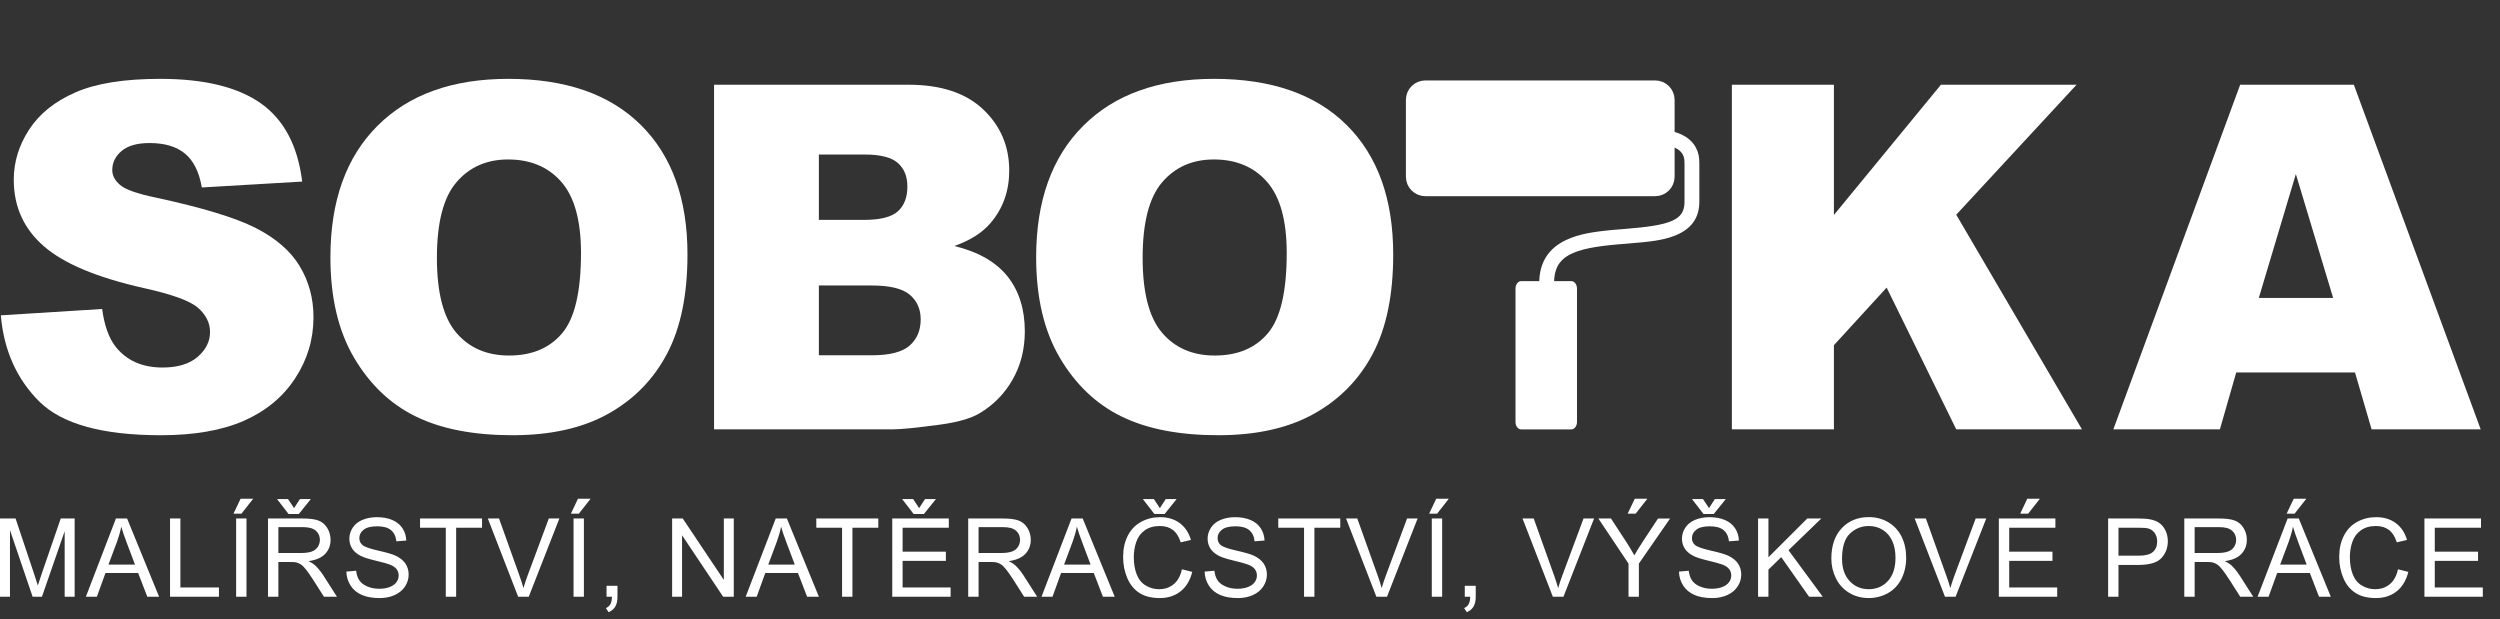 <?xml version="1.0" standalone="no"?><!DOCTYPE svg PUBLIC "-//W3C//DTD SVG 1.1//EN" "http://www.w3.org/Graphics/SVG/1.1/DTD/svg11.dtd"><svg width="100%" height="100%" viewBox="0 0 113 28" version="1.1" xmlns="http://www.w3.org/2000/svg" xmlns:xlink="http://www.w3.org/1999/xlink" xml:space="preserve" style="fill-rule:evenodd;clip-rule:evenodd;stroke-miterlimit:10;"><rect x="0" y="0" width="113" height="28" fill="#333333" stroke="none"/><g><path d="M0,26.972l0,-3.536l0.704,0l0.837,2.503c0.077,0.234 0.134,0.408 0.169,0.524c0.04,-0.129 0.103,-0.318 0.188,-0.567l0.847,-2.46l0.629,0l0,3.536l-0.451,0l0,-2.96l-1.027,2.96l-0.422,0l-1.023,-3.01l0,3.01l-0.451,0ZM3.882,26.972l1.358,-3.536l0.504,0l1.447,3.536l-0.533,0l-0.413,-1.071l-1.478,0l-0.388,1.071l-0.497,0ZM4.902,25.52l1.199,0l-0.369,-0.979c-0.113,-0.298 -0.197,-0.542 -0.251,-0.734c-0.045,0.227 -0.109,0.452 -0.191,0.676l-0.388,1.037ZM7.686,26.972l0,-3.536l0.468,0l0,3.118l1.742,0l0,0.418l-2.21,0ZM10.673,26.972l0,-3.536l0.468,0l0,3.536l-0.468,0ZM10.553,23.219l0.321,-0.675l0.569,0l-0.531,0.675l-0.359,0ZM12.114,26.972l0,-3.536l1.568,0c0.315,0 0.555,0.032 0.719,0.095c0.164,0.064 0.295,0.176 0.393,0.337c0.098,0.161 0.147,0.338 0.147,0.533c0,0.251 -0.081,0.462 -0.244,0.634c-0.162,0.172 -0.413,0.281 -0.752,0.328c0.124,0.06 0.218,0.118 0.282,0.176c0.137,0.126 0.266,0.282 0.388,0.47l0.615,0.963l-0.588,0l-0.468,-0.736c-0.137,-0.212 -0.249,-0.375 -0.338,-0.487c-0.088,-0.113 -0.167,-0.191 -0.237,-0.236c-0.07,-0.045 -0.141,-0.077 -0.214,-0.094c-0.053,-0.012 -0.139,-0.017 -0.26,-0.017l-0.543,0l0,1.57l-0.468,0ZM12.582,24.996l1.006,0c0.214,0 0.381,-0.022 0.502,-0.066c0.12,-0.044 0.212,-0.115 0.275,-0.212c0.062,-0.097 0.094,-0.203 0.094,-0.317c0,-0.167 -0.061,-0.305 -0.182,-0.413c-0.122,-0.107 -0.314,-0.161 -0.576,-0.161l-1.119,0l0,1.169ZM13.291,22.968l0.266,-0.41l0.492,0l-0.543,0.675l-0.463,0l-0.521,-0.675l0.497,0l0.272,0.41ZM15.656,25.836l0.441,-0.039c0.021,0.177 0.07,0.322 0.146,0.435c0.077,0.114 0.195,0.205 0.356,0.275c0.161,0.07 0.342,0.105 0.543,0.105c0.178,0 0.336,-0.026 0.472,-0.079c0.137,-0.053 0.239,-0.126 0.306,-0.219c0.066,-0.092 0.1,-0.193 0.1,-0.302c0,-0.111 -0.033,-0.208 -0.097,-0.291c-0.064,-0.083 -0.17,-0.152 -0.318,-0.208c-0.095,-0.037 -0.305,-0.095 -0.63,-0.173c-0.324,-0.078 -0.552,-0.151 -0.682,-0.221c-0.169,-0.088 -0.295,-0.198 -0.378,-0.329c-0.082,-0.131 -0.124,-0.278 -0.124,-0.44c0,-0.178 0.051,-0.345 0.152,-0.5c0.101,-0.155 0.249,-0.273 0.444,-0.354c0.194,-0.08 0.411,-0.12 0.649,-0.12c0.262,0 0.493,0.042 0.693,0.126c0.2,0.085 0.354,0.209 0.462,0.373c0.108,0.164 0.165,0.35 0.174,0.557l-0.449,0.034c-0.024,-0.224 -0.106,-0.392 -0.245,-0.507c-0.139,-0.114 -0.344,-0.171 -0.616,-0.171c-0.283,0 -0.489,0.052 -0.619,0.156c-0.129,0.103 -0.194,0.228 -0.194,0.375c0,0.127 0.046,0.231 0.138,0.313c0.09,0.082 0.325,0.166 0.705,0.252c0.38,0.086 0.641,0.161 0.783,0.226c0.206,0.095 0.357,0.215 0.456,0.36c0.098,0.146 0.147,0.313 0.147,0.503c0,0.188 -0.054,0.366 -0.162,0.532c-0.108,0.166 -0.262,0.296 -0.464,0.388c-0.202,0.093 -0.429,0.139 -0.682,0.139c-0.319,0 -0.588,-0.047 -0.804,-0.14c-0.216,-0.093 -0.386,-0.233 -0.509,-0.421c-0.123,-0.187 -0.187,-0.399 -0.194,-0.635ZM20.15,26.972l0,-3.119l-1.164,0l0,-0.417l2.802,0l0,0.417l-1.17,0l0,3.119l-0.468,0ZM23.42,26.972l-1.37,-3.536l0.506,0l0.919,2.569c0.074,0.205 0.136,0.398 0.186,0.578c0.054,-0.193 0.118,-0.385 0.19,-0.578l0.955,-2.569l0.478,0l-1.384,3.536l-0.48,0ZM25.924,26.972l0,-3.536l0.468,0l0,3.536l-0.468,0ZM25.804,23.219l0.32,-0.675l0.57,0l-0.531,0.675l-0.359,0ZM27.416,26.972l0,-0.495l0.494,0l0,0.495c0,0.181 -0.032,0.328 -0.096,0.44c-0.064,0.112 -0.166,0.198 -0.306,0.259l-0.121,-0.186c0.092,-0.04 0.159,-0.099 0.203,-0.177c0.043,-0.078 0.067,-0.19 0.072,-0.336l-0.246,0ZM30.38,26.972l0,-3.536l0.48,0l1.857,2.776l0,-2.776l0.449,0l0,3.536l-0.48,0l-1.857,-2.779l0,2.779l-0.449,0ZM33.705,26.972l1.358,-3.536l0.504,0l1.447,3.536l-0.533,0l-0.413,-1.071l-1.478,0l-0.388,1.071l-0.497,0ZM34.725,25.52l1.199,0l-0.369,-0.979c-0.113,-0.298 -0.197,-0.542 -0.251,-0.734c-0.045,0.227 -0.109,0.452 -0.191,0.676l-0.388,1.037ZM38.062,26.972l0,-3.119l-1.165,0l0,-0.417l2.802,0l0,0.417l-1.169,0l0,3.119l-0.468,0ZM40.33,26.972l0,-3.536l2.556,0l0,0.417l-2.088,0l0,1.083l1.956,0l0,0.415l-1.956,0l0,1.203l2.17,0l0,0.418l-2.638,0ZM41.545,22.968l0.266,-0.41l0.492,0l-0.543,0.675l-0.463,0l-0.521,-0.675l0.497,0l0.272,0.41ZM43.763,26.972l0,-3.536l1.568,0c0.315,0 0.554,0.032 0.718,0.095c0.164,0.064 0.296,0.176 0.394,0.337c0.098,0.161 0.147,0.338 0.147,0.533c0,0.251 -0.082,0.462 -0.244,0.634c-0.162,0.172 -0.413,0.281 -0.752,0.328c0.123,0.06 0.217,0.118 0.282,0.176c0.136,0.126 0.266,0.282 0.388,0.47l0.615,0.963l-0.588,0l-0.468,-0.736c-0.137,-0.212 -0.249,-0.375 -0.338,-0.487c-0.088,-0.113 -0.168,-0.191 -0.237,-0.236c-0.07,-0.045 -0.142,-0.077 -0.214,-0.094c-0.053,-0.012 -0.14,-0.017 -0.26,-0.017l-0.543,0l0,1.57l-0.468,0ZM44.231,24.996l1.006,0c0.214,0 0.381,-0.022 0.501,-0.066c0.121,-0.044 0.213,-0.115 0.275,-0.212c0.063,-0.097 0.094,-0.203 0.094,-0.317c0,-0.167 -0.06,-0.305 -0.182,-0.413c-0.121,-0.107 -0.313,-0.161 -0.575,-0.161l-1.119,0l0,1.169ZM47.076,26.972l1.358,-3.536l0.504,0l1.447,3.536l-0.533,0l-0.413,-1.071l-1.478,0l-0.388,1.071l-0.497,0ZM48.096,25.52l1.199,0l-0.369,-0.979c-0.113,-0.298 -0.197,-0.542 -0.251,-0.734c-0.045,0.227 -0.109,0.452 -0.191,0.676l-0.388,1.037ZM53.422,25.732l0.468,0.118c-0.098,0.384 -0.274,0.678 -0.529,0.879c-0.255,0.202 -0.567,0.303 -0.935,0.303c-0.381,0 -0.691,-0.078 -0.929,-0.233c-0.239,-0.155 -0.421,-0.38 -0.546,-0.674c-0.124,-0.294 -0.186,-0.61 -0.186,-0.948c0,-0.368 0.07,-0.689 0.211,-0.963c0.14,-0.274 0.34,-0.483 0.6,-0.625c0.26,-0.142 0.546,-0.213 0.857,-0.213c0.354,0 0.652,0.09 0.893,0.27c0.241,0.18 0.409,0.433 0.504,0.76l-0.461,0.108c-0.082,-0.257 -0.201,-0.444 -0.357,-0.562c-0.156,-0.117 -0.352,-0.176 -0.588,-0.176c-0.272,0 -0.499,0.065 -0.682,0.195c-0.182,0.131 -0.31,0.306 -0.384,0.525c-0.074,0.219 -0.111,0.446 -0.111,0.679c0,0.301 0.044,0.563 0.131,0.787c0.088,0.225 0.224,0.392 0.409,0.503c0.185,0.111 0.385,0.167 0.601,0.167c0.262,0 0.484,-0.076 0.665,-0.227c0.182,-0.151 0.305,-0.376 0.369,-0.673ZM52.426,22.968l0.266,-0.41l0.492,0l-0.543,0.675l-0.463,0l-0.521,-0.675l0.497,0l0.272,0.41ZM54.449,25.836l0.441,-0.039c0.021,0.177 0.069,0.322 0.146,0.435c0.076,0.114 0.195,0.205 0.356,0.275c0.16,0.07 0.341,0.105 0.542,0.105c0.179,0 0.336,-0.026 0.473,-0.079c0.137,-0.053 0.238,-0.126 0.305,-0.219c0.067,-0.092 0.1,-0.193 0.1,-0.302c0,-0.111 -0.032,-0.208 -0.096,-0.291c-0.065,-0.083 -0.171,-0.152 -0.319,-0.208c-0.095,-0.037 -0.304,-0.095 -0.629,-0.173c-0.325,-0.078 -0.553,-0.151 -0.683,-0.221c-0.169,-0.088 -0.294,-0.198 -0.377,-0.329c-0.083,-0.131 -0.124,-0.278 -0.124,-0.44c0,-0.178 0.05,-0.345 0.152,-0.5c0.101,-0.155 0.249,-0.273 0.443,-0.354c0.195,-0.08 0.411,-0.12 0.649,-0.12c0.262,0 0.493,0.042 0.693,0.126c0.201,0.085 0.355,0.209 0.462,0.373c0.108,0.164 0.166,0.35 0.174,0.557l-0.449,0.034c-0.024,-0.224 -0.105,-0.392 -0.244,-0.507c-0.14,-0.114 -0.345,-0.171 -0.617,-0.171c-0.283,0 -0.489,0.052 -0.618,0.156c-0.13,0.103 -0.194,0.228 -0.194,0.375c0,0.127 0.045,0.231 0.137,0.313c0.09,0.082 0.325,0.166 0.706,0.252c0.38,0.086 0.641,0.161 0.782,0.226c0.206,0.095 0.358,0.215 0.456,0.36c0.098,0.146 0.147,0.313 0.147,0.503c0,0.188 -0.054,0.366 -0.162,0.532c-0.107,0.166 -0.262,0.296 -0.464,0.388c-0.202,0.093 -0.429,0.139 -0.681,0.139c-0.32,0 -0.588,-0.047 -0.804,-0.14c-0.217,-0.093 -0.386,-0.233 -0.509,-0.421c-0.123,-0.187 -0.188,-0.399 -0.194,-0.635ZM58.943,26.972l0,-3.119l-1.165,0l0,-0.417l2.802,0l0,0.417l-1.169,0l0,3.119l-0.468,0ZM62.212,26.972l-1.37,-3.536l0.507,0l0.919,2.569c0.073,0.205 0.135,0.398 0.185,0.578c0.055,-0.193 0.118,-0.385 0.191,-0.578l0.955,-2.569l0.477,0l-1.384,3.536l-0.48,0ZM64.717,26.972l0,-3.536l0.468,0l0,3.536l-0.468,0ZM64.596,23.219l0.321,-0.675l0.569,0l-0.531,0.675l-0.359,0ZM66.208,26.972l0,-0.495l0.495,0l0,0.495c0,0.181 -0.032,0.328 -0.097,0.44c-0.064,0.112 -0.166,0.198 -0.306,0.259l-0.121,-0.186c0.092,-0.04 0.16,-0.099 0.203,-0.177c0.043,-0.078 0.068,-0.19 0.072,-0.336l-0.246,0ZM70.188,26.972l-1.37,-3.536l0.506,0l0.919,2.569c0.074,0.205 0.136,0.398 0.186,0.578c0.055,-0.193 0.118,-0.385 0.191,-0.578l0.955,-2.569l0.477,0l-1.384,3.536l-0.48,0ZM73.609,26.972l0,-1.498l-1.363,-2.038l0.57,0l0.697,1.066c0.128,0.199 0.248,0.399 0.359,0.598c0.106,-0.185 0.235,-0.393 0.386,-0.624l0.685,-1.04l0.545,0l-1.411,2.038l0,1.498l-0.468,0ZM73.57,23.219l0.321,-0.675l0.569,0l-0.53,0.675l-0.36,0ZM75.889,25.836l0.442,-0.039c0.021,0.177 0.069,0.322 0.146,0.435c0.076,0.114 0.195,0.205 0.355,0.275c0.161,0.07 0.342,0.105 0.543,0.105c0.178,0 0.336,-0.026 0.473,-0.079c0.136,-0.053 0.238,-0.126 0.305,-0.219c0.067,-0.092 0.1,-0.193 0.1,-0.302c0,-0.111 -0.032,-0.208 -0.097,-0.291c-0.064,-0.083 -0.17,-0.152 -0.318,-0.208c-0.095,-0.037 -0.305,-0.095 -0.629,-0.173c-0.325,-0.078 -0.553,-0.151 -0.683,-0.221c-0.169,-0.088 -0.295,-0.198 -0.377,-0.329c-0.083,-0.131 -0.125,-0.278 -0.125,-0.44c0,-0.178 0.051,-0.345 0.152,-0.5c0.102,-0.155 0.25,-0.273 0.444,-0.354c0.195,-0.08 0.411,-0.12 0.649,-0.12c0.262,0 0.493,0.042 0.693,0.126c0.2,0.085 0.354,0.209 0.462,0.373c0.108,0.164 0.166,0.35 0.174,0.557l-0.449,0.034c-0.024,-0.224 -0.106,-0.392 -0.245,-0.507c-0.139,-0.114 -0.344,-0.171 -0.616,-0.171c-0.283,0 -0.489,0.052 -0.618,0.156c-0.13,0.103 -0.195,0.228 -0.195,0.375c0,0.127 0.046,0.231 0.138,0.313c0.09,0.082 0.325,0.166 0.705,0.252c0.381,0.086 0.641,0.161 0.783,0.226c0.206,0.095 0.358,0.215 0.456,0.36c0.098,0.146 0.147,0.313 0.147,0.503c0,0.188 -0.054,0.366 -0.162,0.532c-0.107,0.166 -0.262,0.296 -0.464,0.388c-0.202,0.093 -0.429,0.139 -0.681,0.139c-0.32,0 -0.588,-0.047 -0.805,-0.14c-0.216,-0.093 -0.386,-0.233 -0.509,-0.421c-0.122,-0.187 -0.187,-0.399 -0.194,-0.635ZM77.247,22.968l0.265,-0.41l0.492,0l-0.542,0.675l-0.463,0l-0.521,-0.675l0.497,0l0.272,0.41ZM79.465,26.972l0,-3.536l0.468,0l0,1.753l1.755,-1.753l0.635,0l-1.483,1.433l1.548,2.103l-0.618,0l-1.258,-1.79l-0.579,0.565l0,1.225l-0.468,0ZM82.777,25.25c0,-0.587 0.158,-1.047 0.473,-1.379c0.315,-0.332 0.722,-0.498 1.22,-0.498c0.327,0 0.621,0.078 0.883,0.234c0.262,0.156 0.462,0.374 0.6,0.653c0.137,0.279 0.206,0.595 0.206,0.949c0,0.358 -0.073,0.679 -0.217,0.962c-0.145,0.283 -0.35,0.497 -0.615,0.643c-0.266,0.145 -0.552,0.218 -0.859,0.218c-0.333,0 -0.63,-0.08 -0.892,-0.241c-0.262,-0.161 -0.461,-0.38 -0.596,-0.659c-0.135,-0.278 -0.203,-0.572 -0.203,-0.882ZM83.26,25.257c0,0.426 0.114,0.762 0.343,1.007c0.23,0.245 0.517,0.368 0.863,0.368c0.352,0 0.642,-0.124 0.869,-0.372c0.228,-0.247 0.341,-0.599 0.341,-1.054c0,-0.288 -0.048,-0.539 -0.146,-0.753c-0.097,-0.215 -0.239,-0.381 -0.426,-0.5c-0.188,-0.118 -0.398,-0.177 -0.631,-0.177c-0.331,0 -0.616,0.114 -0.855,0.341c-0.239,0.228 -0.358,0.608 -0.358,1.14ZM87.913,26.972l-1.37,-3.536l0.507,0l0.919,2.569c0.074,0.205 0.136,0.398 0.185,0.578c0.055,-0.193 0.119,-0.385 0.191,-0.578l0.955,-2.569l0.478,0l-1.385,3.536l-0.48,0ZM90.348,26.972l0,-3.536l2.556,0l0,0.417l-2.088,0l0,1.083l1.956,0l0,0.415l-1.956,0l0,1.203l2.17,0l0,0.418l-2.638,0ZM91.313,23.219l0.32,-0.675l0.57,0l-0.531,0.675l-0.359,0ZM95.287,26.972l0,-3.536l1.334,0c0.235,0 0.414,0.011 0.538,0.034c0.174,0.029 0.319,0.084 0.436,0.165c0.118,0.081 0.212,0.195 0.284,0.341c0.071,0.147 0.107,0.307 0.107,0.483c0,0.3 -0.096,0.555 -0.287,0.763c-0.191,0.208 -0.537,0.312 -1.037,0.312l-0.907,0l0,1.438l-0.468,0ZM95.755,25.117l0.914,0c0.303,0 0.517,-0.056 0.644,-0.169c0.127,-0.112 0.191,-0.271 0.191,-0.475c0,-0.148 -0.038,-0.274 -0.112,-0.38c-0.075,-0.105 -0.174,-0.175 -0.296,-0.208c-0.079,-0.021 -0.224,-0.032 -0.436,-0.032l-0.905,0l0,1.264ZM98.73,26.972l0,-3.536l1.568,0c0.315,0 0.555,0.032 0.719,0.095c0.164,0.064 0.295,0.176 0.393,0.337c0.098,0.161 0.147,0.338 0.147,0.533c0,0.251 -0.081,0.462 -0.244,0.634c-0.162,0.172 -0.413,0.281 -0.752,0.328c0.124,0.06 0.218,0.118 0.282,0.176c0.137,0.126 0.266,0.282 0.388,0.47l0.615,0.963l-0.588,0l-0.468,-0.736c-0.137,-0.212 -0.249,-0.375 -0.338,-0.487c-0.088,-0.113 -0.167,-0.191 -0.237,-0.236c-0.07,-0.045 -0.141,-0.077 -0.214,-0.094c-0.053,-0.012 -0.14,-0.017 -0.26,-0.017l-0.543,0l0,1.57l-0.468,0ZM99.198,24.996l1.006,0c0.214,0 0.381,-0.022 0.501,-0.066c0.121,-0.044 0.213,-0.115 0.275,-0.212c0.063,-0.097 0.094,-0.203 0.094,-0.317c0,-0.167 -0.06,-0.305 -0.182,-0.413c-0.121,-0.107 -0.313,-0.161 -0.575,-0.161l-1.119,0l0,1.169ZM102.043,26.972l1.358,-3.536l0.504,0l1.447,3.536l-0.533,0l-0.413,-1.071l-1.478,0l-0.388,1.071l-0.497,0ZM103.063,25.52l1.199,0l-0.369,-0.979c-0.113,-0.298 -0.197,-0.542 -0.251,-0.734c-0.045,0.227 -0.109,0.452 -0.191,0.676l-0.388,1.037ZM103.355,23.219l0.321,-0.675l0.569,0l-0.531,0.675l-0.359,0ZM108.389,25.732l0.468,0.118c-0.098,0.384 -0.274,0.678 -0.529,0.879c-0.255,0.202 -0.567,0.303 -0.935,0.303c-0.381,0 -0.691,-0.078 -0.929,-0.233c-0.239,-0.155 -0.421,-0.38 -0.546,-0.674c-0.124,-0.294 -0.186,-0.61 -0.186,-0.948c0,-0.368 0.07,-0.689 0.211,-0.963c0.14,-0.274 0.34,-0.483 0.6,-0.625c0.26,-0.142 0.546,-0.213 0.858,-0.213c0.353,0 0.651,0.09 0.892,0.27c0.241,0.18 0.409,0.433 0.504,0.76l-0.461,0.108c-0.082,-0.257 -0.201,-0.444 -0.357,-0.562c-0.156,-0.117 -0.352,-0.176 -0.588,-0.176c-0.272,0 -0.499,0.065 -0.681,0.195c-0.183,0.131 -0.311,0.306 -0.385,0.525c-0.074,0.219 -0.111,0.446 -0.111,0.679c0,0.301 0.044,0.563 0.131,0.787c0.088,0.225 0.224,0.392 0.409,0.503c0.185,0.111 0.385,0.167 0.601,0.167c0.262,0 0.484,-0.076 0.665,-0.227c0.182,-0.151 0.305,-0.376 0.369,-0.673ZM109.584,26.972l0,-3.536l2.557,0l0,0.417l-2.089,0l0,1.083l1.956,0l0,0.415l-1.956,0l0,1.203l2.171,0l0,0.418l-2.639,0Z" style="fill:#fff;"/><path d="M106.446,16.835l-5.368,0l-0.739,2.571l-4.816,0l5.732,-15.576l5.139,0l5.733,15.576l-4.931,0l-0.75,-2.571ZM105.458,13.467l-1.685,-5.6l-1.675,5.6l3.36,0Z" style="fill:#fff;"/><path d="M78.281,3.83l4.612,0l0,5.886l4.837,-5.886l6.13,0l-5.438,5.875l5.682,9.701l-5.682,0l-3.146,-6.407l-2.383,2.603l0,3.804l-4.612,0l0,-15.576Z" style="fill:#fff;"/><path d="M46.834,11.629c0,-2.543 0.708,-4.523 2.125,-5.94c1.417,-1.417 3.389,-2.125 5.918,-2.125c2.593,0 4.59,0.696 5.993,2.088c1.402,1.392 2.103,3.341 2.103,5.849c0,1.82 -0.306,3.313 -0.919,4.478c-0.612,1.166 -1.498,2.072 -2.656,2.72c-1.158,0.649 -2.601,0.973 -4.33,0.973c-1.756,0 -3.21,-0.28 -4.361,-0.84c-1.151,-0.559 -2.084,-1.445 -2.8,-2.656c-0.715,-1.211 -1.073,-2.727 -1.073,-4.547ZM51.647,11.65c0,1.572 0.292,2.702 0.877,3.389c0.584,0.687 1.379,1.031 2.385,1.031c1.034,0 1.835,-0.337 2.401,-1.01c0.567,-0.673 0.85,-1.88 0.85,-3.623c0,-1.466 -0.295,-2.537 -0.887,-3.214c-0.591,-0.676 -1.394,-1.015 -2.407,-1.015c-0.97,0 -1.749,0.344 -2.337,1.031c-0.588,0.687 -0.882,1.824 -0.882,3.411Z" style="fill:#fff;"/><path d="M32.276,3.83l8.79,0c1.465,0 2.59,0.372 3.374,1.115c0.785,0.744 1.177,1.665 1.177,2.763c0,0.921 -0.28,1.71 -0.84,2.369c-0.373,0.439 -0.919,0.787 -1.638,1.042c1.092,0.269 1.895,0.731 2.41,1.386c0.515,0.655 0.773,1.479 0.773,2.47c0,0.808 -0.184,1.534 -0.55,2.179c-0.366,0.644 -0.867,1.154 -1.503,1.53c-0.394,0.233 -0.988,0.403 -1.783,0.51c-1.057,0.141 -1.759,0.212 -2.104,0.212l-8.106,0l0,-15.576ZM37.013,16.059l2.395,0c0.808,0 1.378,-0.147 1.71,-0.441c0.332,-0.294 0.497,-0.689 0.497,-1.184c0,-0.461 -0.164,-0.831 -0.492,-1.111c-0.328,-0.28 -0.903,-0.419 -1.726,-0.419l-2.384,0l0,3.155ZM37.013,9.939l2.042,0c0.733,0 1.242,-0.129 1.529,-0.388c0.287,-0.258 0.43,-0.632 0.43,-1.121c0,-0.453 -0.143,-0.807 -0.43,-1.062c-0.287,-0.255 -0.786,-0.383 -1.498,-0.383l-2.073,0l0,2.954Z" style="fill:#fff;"/><path d="M14.935,11.629c0,-2.543 0.708,-4.523 2.125,-5.94c1.416,-1.417 3.389,-2.125 5.918,-2.125c2.592,0 4.59,0.696 5.992,2.088c1.403,1.392 2.104,3.341 2.104,5.849c0,1.82 -0.306,3.313 -0.919,4.478c-0.613,1.166 -1.498,2.072 -2.656,2.72c-1.158,0.649 -2.602,0.973 -4.33,0.973c-1.757,0 -3.21,-0.28 -4.361,-0.84c-1.151,-0.559 -2.085,-1.445 -2.8,-2.656c-0.716,-1.211 -1.073,-2.727 -1.073,-4.547ZM19.748,11.65c0,1.572 0.292,2.702 0.876,3.389c0.585,0.687 1.38,1.031 2.386,1.031c1.034,0 1.834,-0.337 2.401,-1.01c0.567,-0.673 0.85,-1.88 0.85,-3.623c0,-1.466 -0.296,-2.537 -0.887,-3.214c-0.592,-0.676 -1.394,-1.015 -2.407,-1.015c-0.97,0 -1.749,0.344 -2.337,1.031c-0.588,0.687 -0.882,1.824 -0.882,3.411Z" style="fill:#fff;"/><path d="M0.037,14.253l4.58,-0.287c0.099,0.744 0.301,1.31 0.605,1.7c0.496,0.63 1.205,0.946 2.126,0.946c0.687,0 1.216,-0.162 1.588,-0.484c0.372,-0.322 0.558,-0.696 0.558,-1.121c0,-0.403 -0.177,-0.765 -0.531,-1.083c-0.355,-0.319 -1.176,-0.62 -2.465,-0.904c-2.111,-0.474 -3.617,-1.105 -4.516,-1.891c-0.907,-0.786 -1.36,-1.788 -1.36,-3.007c0,-0.8 0.232,-1.556 0.696,-2.268c0.464,-0.712 1.161,-1.272 2.093,-1.679c0.931,-0.407 2.208,-0.611 3.83,-0.611c1.991,0 3.508,0.37 4.553,1.11c1.045,0.741 1.666,1.918 1.865,3.533l-4.537,0.266c-0.121,-0.701 -0.374,-1.211 -0.76,-1.53c-0.386,-0.319 -0.919,-0.478 -1.599,-0.478c-0.559,0 -0.981,0.118 -1.264,0.356c-0.284,0.237 -0.425,0.526 -0.425,0.866c0,0.248 0.117,0.471 0.35,0.669c0.227,0.205 0.765,0.397 1.615,0.574c2.104,0.453 3.611,0.912 4.521,1.376c0.911,0.464 1.573,1.039 1.987,1.726c0.415,0.687 0.622,1.456 0.622,2.306c0,0.999 -0.276,1.919 -0.829,2.762c-0.552,0.843 -1.325,1.483 -2.316,1.918c-0.992,0.436 -2.242,0.654 -3.751,0.654c-2.649,0 -4.484,-0.51 -5.504,-1.53c-1.02,-1.02 -1.597,-2.317 -1.732,-3.889Z" style="fill:#fff;"/><path d="M68.501,19.074c0,0.185 0.115,0.335 0.259,0.335l2.261,0c0.143,0 0.259,-0.15 0.259,-0.335l0,-6.033c0,-0.185 -0.116,-0.335 -0.259,-0.335l-2.261,0c-0.144,0 -0.259,0.15 -0.259,0.335l0,6.033Z" style="fill:#fff;"/><path d="M76.066,6.994c0.059,0.115 0.074,0.22 0.074,0.406l0,1.725c0,0.826 -0.614,1.057 -2.682,1.222c-0.171,0.013 -0.214,0.017 -0.293,0.023c-1.154,0.095 -1.799,0.207 -2.372,0.476c-0.79,0.37 -1.219,1.007 -1.219,1.948l0,0.899c0,0.185 0.15,0.335 0.335,0.335c0.185,0 0.335,-0.15 0.335,-0.335l0,-0.899c0,-1.208 0.785,-1.576 2.976,-1.756c0.079,-0.006 0.121,-0.01 0.291,-0.023c1.164,-0.093 1.658,-0.161 2.164,-0.353c0.73,-0.275 1.135,-0.776 1.135,-1.537l0,-1.725c0,-0.285 -0.028,-0.479 -0.149,-0.714c-0.284,-0.549 -0.945,-0.853 -2.048,-0.853c-0.185,0 -0.335,0.15 -0.335,0.335c0,0.185 0.15,0.335 0.335,0.335c0.875,0 1.3,0.195 1.453,0.491Z" style="fill:#fff;"/><path d="M63.922,7.989c0,0.278 0.225,0.503 0.503,0.503l10.389,0c0.278,0 0.503,-0.225 0.503,-0.503l0,-3.476c0,-0.277 -0.225,-0.502 -0.503,-0.502l-10.389,0c-0.278,0 -0.503,0.225 -0.503,0.502l0,3.476Z" style="fill:#fff;"/><clipPath id="_clip1"><path d="M63.922,7.989c0,0.278 0.225,0.503 0.503,0.503l10.389,0c0.278,0 0.503,-0.225 0.503,-0.503l0,-3.476c0,-0.277 -0.225,-0.502 -0.503,-0.502l-10.389,0c-0.278,0 -0.503,0.225 -0.503,0.502l0,3.476Z"/></clipPath><g clip-path="url(#_clip1)"><rect x="63.922" y="4.011" width="11.395" height="4.357" style="fill:url(#_Linear2);fill-rule:nonzero;"/></g><path d="M63.922,7.989c0,0.278 0.225,0.503 0.503,0.503l10.389,0c0.278,0 0.503,-0.225 0.503,-0.503l0,-3.476c0,-0.277 -0.225,-0.502 -0.503,-0.502l-10.389,0c-0.278,0 -0.503,0.225 -0.503,0.502l0,3.476Z" style="fill:#fff;stroke-width:0.75px;stroke:#fff;"/></g><defs><linearGradient id="_Linear2" x1="0" y1="0" x2="1" y2="0" gradientUnits="userSpaceOnUse" gradientTransform="matrix(2.19647e-14,358.711,-358.711,2.19647e-14,243.277,4.011)"><stop offset="0%" style="stop-color:#fff;stop-opacity:0"/><stop offset="100%" style="stop-color:#429321;stop-opacity:0"/></linearGradient></defs></svg>